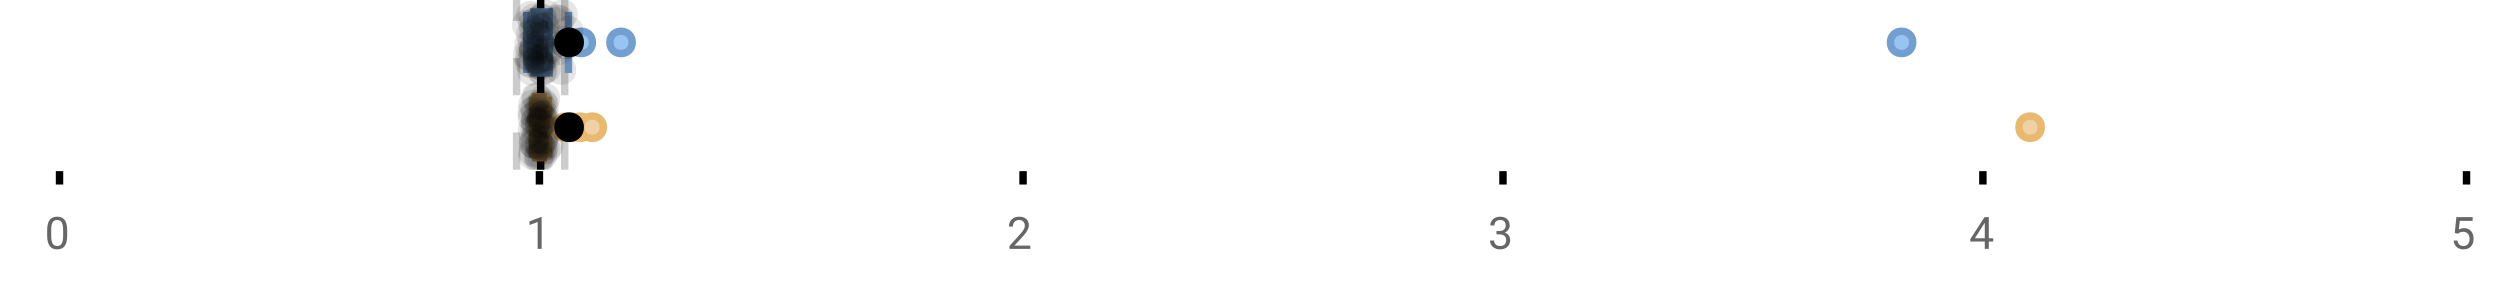 <?xml version="1.0" encoding="UTF-8"?>
<svg xmlns="http://www.w3.org/2000/svg" xmlns:xlink="http://www.w3.org/1999/xlink" width="672pt" height="76pt" viewBox="0 0 672 76" version="1.1">
<defs>
<clipPath id="clip1">
  <path d="M 144 0 L 147 0 L 147 45.602 L 144 45.602 Z M 144 0 "/>
</clipPath>
<clipPath id="clip2">
  <path d="M 137 0 L 140 0 L 140 45.602 L 137 45.602 Z M 137 0 "/>
</clipPath>
<clipPath id="clip3">
  <path d="M 150 0 L 153 0 L 153 45.602 L 150 45.602 Z M 150 0 "/>
</clipPath>
<clipPath id="clip4">
  <path d="M 120 2 L 184 2 L 184 45.602 L 120 45.602 Z M 120 2 "/>
</clipPath>
<clipPath id="clip5">
  <path d="M 122 2 L 185 2 L 185 45.602 L 122 45.602 Z M 122 2 "/>
</clipPath>
<clipPath id="clip6">
  <path d="M 124 2 L 188 2 L 188 45.602 L 124 45.602 Z M 124 2 "/>
</clipPath>
<clipPath id="clip7">
  <path d="M 127 2 L 191 2 L 191 45.602 L 127 45.602 Z M 127 2 "/>
</clipPath>
<clipPath id="clip8">
  <path d="M 514 2 L 577 2 L 577 45.602 L 514 45.602 Z M 514 2 "/>
</clipPath>
<clipPath id="clip9">
  <path d="M 121 2 L 185 2 L 185 45.602 L 121 45.602 Z M 121 2 "/>
</clipPath>
<clipPath id="clip10">
  <path d="M 139 37 L 148 37 L 148 45.602 L 139 45.602 Z M 139 37 "/>
</clipPath>
<clipPath id="clip11">
  <path d="M 140 38 L 149 38 L 149 45.602 L 140 45.602 Z M 140 38 "/>
</clipPath>
<clipPath id="clip12">
  <path d="M 140 37 L 149 37 L 149 45.602 L 140 45.602 Z M 140 37 "/>
</clipPath>
<clipPath id="clip13">
  <path d="M 141 38 L 150 38 L 150 45.602 L 141 45.602 Z M 141 38 "/>
</clipPath>
<clipPath id="clip14">
  <path d="M 141 37 L 150 37 L 150 45.602 L 141 45.602 Z M 141 37 "/>
</clipPath>
</defs>
<g id="surface1241236">
<rect x="0" y="0" width="672" height="76" style="fill:rgb(100%,100%,100%);fill-opacity:1;stroke:none;"/>
<path style="fill:none;stroke-width:1;stroke-linecap:butt;stroke-linejoin:miter;stroke:rgb(0%,0%,0%);stroke-opacity:1;stroke-miterlimit:10;" d="M 8 23 L 8 24.801 " transform="matrix(2,0,0,2,0,0)"/>
<path style="fill:none;stroke-width:1;stroke-linecap:butt;stroke-linejoin:miter;stroke:rgb(0%,0%,0%);stroke-opacity:1;stroke-miterlimit:10;" d="M 72.5 23 L 72.5 24.801 " transform="matrix(2,0,0,2,0,0)"/>
<path style="fill:none;stroke-width:1;stroke-linecap:butt;stroke-linejoin:miter;stroke:rgb(0%,0%,0%);stroke-opacity:1;stroke-miterlimit:10;" d="M 137.5 23 L 137.5 24.801 " transform="matrix(2,0,0,2,0,0)"/>
<path style="fill:none;stroke-width:1;stroke-linecap:butt;stroke-linejoin:miter;stroke:rgb(0%,0%,0%);stroke-opacity:1;stroke-miterlimit:10;" d="M 202 23 L 202 24.801 " transform="matrix(2,0,0,2,0,0)"/>
<path style="fill:none;stroke-width:1;stroke-linecap:butt;stroke-linejoin:miter;stroke:rgb(0%,0%,0%);stroke-opacity:1;stroke-miterlimit:10;" d="M 266.5 23 L 266.5 24.801 " transform="matrix(2,0,0,2,0,0)"/>
<path style="fill:none;stroke-width:1;stroke-linecap:butt;stroke-linejoin:miter;stroke:rgb(0%,0%,0%);stroke-opacity:1;stroke-miterlimit:10;" d="M 331.5 23 L 331.5 24.801 " transform="matrix(2,0,0,2,0,0)"/>
<path style=" stroke:none;fill-rule:nonzero;fill:rgb(40%,40%,40%);fill-opacity:1;" d="M 18.062 63.262 C 18.062 64.535 17.844 65.48 17.406 66.105 C 16.977 66.723 16.301 67.027 15.375 67.027 C 14.469 67.027 13.797 66.727 13.359 66.121 C 12.922 65.52 12.691 64.613 12.672 63.402 L 12.672 61.965 C 12.672 60.707 12.883 59.773 13.312 59.168 C 13.75 58.555 14.43 58.246 15.359 58.246 C 16.273 58.246 16.953 58.543 17.391 59.137 C 17.828 59.723 18.051 60.629 18.062 61.855 Z M 16.969 61.777 C 16.969 60.863 16.836 60.195 16.578 59.777 C 16.328 59.352 15.922 59.137 15.359 59.137 C 14.805 59.137 14.398 59.352 14.141 59.777 C 13.891 60.195 13.766 60.836 13.766 61.699 L 13.766 63.434 C 13.766 64.352 13.895 65.035 14.156 65.48 C 14.426 65.918 14.832 66.137 15.375 66.137 C 15.906 66.137 16.301 65.93 16.562 65.512 C 16.82 65.098 16.957 64.445 16.969 63.559 Z M 12 55.77 "/>
<path style=" stroke:none;fill-rule:nonzero;fill:rgb(40%,40%,40%);fill-opacity:1;" d="M 145.594 66.902 L 144.516 66.902 L 144.516 59.684 L 142.328 60.48 L 142.328 59.496 L 145.438 58.324 L 145.594 58.324 Z M 141.328 55.77 "/>
<path style=" stroke:none;fill-rule:nonzero;fill:rgb(40%,40%,40%);fill-opacity:1;" d="M 276.949 66.902 L 271.355 66.902 L 271.355 66.121 L 274.309 62.84 C 274.746 62.34 275.047 61.941 275.215 61.637 C 275.379 61.324 275.465 61.004 275.465 60.668 C 275.465 60.223 275.328 59.855 275.059 59.574 C 274.797 59.285 274.438 59.137 273.98 59.137 C 273.449 59.137 273.031 59.293 272.73 59.605 C 272.426 59.91 272.277 60.336 272.277 60.887 L 271.199 60.887 C 271.199 60.098 271.449 59.461 271.949 58.98 C 272.457 58.492 273.137 58.246 273.98 58.246 C 274.781 58.246 275.41 58.457 275.871 58.871 C 276.328 59.289 276.559 59.848 276.559 60.543 C 276.559 61.379 276.02 62.379 274.949 63.543 L 272.668 66.012 L 276.949 66.012 Z M 270.652 55.77 "/>
<path style=" stroke:none;fill-rule:nonzero;fill:rgb(40%,40%,40%);fill-opacity:1;" d="M 402.258 62.105 L 403.07 62.105 C 403.59 62.098 403.996 61.961 404.289 61.699 C 404.578 61.441 404.727 61.086 404.727 60.637 C 404.727 59.637 404.227 59.137 403.227 59.137 C 402.758 59.137 402.383 59.273 402.102 59.543 C 401.828 59.816 401.695 60.168 401.695 60.605 L 400.602 60.605 C 400.602 59.93 400.844 59.367 401.336 58.918 C 401.836 58.473 402.465 58.246 403.227 58.246 C 404.027 58.246 404.656 58.461 405.117 58.887 C 405.574 59.316 405.805 59.91 405.805 60.668 C 405.805 61.043 405.684 61.402 405.445 61.746 C 405.203 62.09 404.875 62.352 404.461 62.527 C 404.93 62.676 405.289 62.918 405.539 63.262 C 405.797 63.605 405.93 64.027 405.93 64.527 C 405.93 65.289 405.68 65.898 405.18 66.355 C 404.68 66.805 404.027 67.027 403.227 67.027 C 402.434 67.027 401.781 66.809 401.273 66.371 C 400.773 65.934 400.523 65.363 400.523 64.652 L 401.617 64.652 C 401.617 65.102 401.762 65.461 402.055 65.73 C 402.344 66.004 402.742 66.137 403.242 66.137 C 403.762 66.137 404.156 66.004 404.43 65.73 C 404.711 65.449 404.852 65.055 404.852 64.543 C 404.852 64.055 404.699 63.68 404.398 63.418 C 404.094 63.148 403.652 63.008 403.07 62.996 L 402.258 62.996 Z M 399.977 55.77 "/>
<path style=" stroke:none;fill-rule:nonzero;fill:rgb(40%,40%,40%);fill-opacity:1;" d="M 534.586 64.043 L 535.773 64.043 L 535.773 64.918 L 534.586 64.918 L 534.586 66.902 L 533.508 66.902 L 533.508 64.918 L 529.617 64.918 L 529.617 64.277 L 533.43 58.371 L 534.586 58.371 Z M 530.852 64.043 L 533.508 64.043 L 533.508 59.855 L 533.367 60.09 Z M 529.305 55.77 "/>
<path style=" stroke:none;fill-rule:nonzero;fill:rgb(40%,40%,40%);fill-opacity:1;" d="M 659.836 62.621 L 660.273 58.371 L 664.648 58.371 L 664.648 59.371 L 661.195 59.371 L 660.93 61.699 C 661.355 61.449 661.836 61.324 662.367 61.324 C 663.137 61.324 663.75 61.586 664.211 62.105 C 664.668 62.617 664.898 63.309 664.898 64.184 C 664.898 65.059 664.656 65.754 664.18 66.262 C 663.711 66.773 663.047 67.027 662.195 67.027 C 661.445 67.027 660.828 66.82 660.352 66.402 C 659.871 65.977 659.602 65.395 659.539 64.652 L 660.555 64.652 C 660.625 65.145 660.805 65.512 661.086 65.762 C 661.367 66.012 661.734 66.137 662.195 66.137 C 662.695 66.137 663.09 65.965 663.383 65.621 C 663.672 65.277 663.82 64.805 663.82 64.199 C 663.82 63.629 663.664 63.168 663.352 62.824 C 663.039 62.48 662.621 62.309 662.102 62.309 C 661.633 62.309 661.262 62.41 660.992 62.605 L 660.711 62.84 Z M 658.633 55.77 "/>
<g clip-path="url(#clip1)" clip-rule="nonzero">
<path style="fill:none;stroke-width:1;stroke-linecap:butt;stroke-linejoin:miter;stroke:rgb(0%,0%,0%);stroke-opacity:1;stroke-miterlimit:10;" d="M -0.001 0.001 L 22.8 0.001 " transform="matrix(0,-2,2,0,145.326,45.6)"/>
</g>
<g clip-path="url(#clip2)" clip-rule="nonzero">
<path style="fill:none;stroke-width:1;stroke-linecap:butt;stroke-linejoin:miter;stroke:rgb(80%,80%,80%);stroke-opacity:1;stroke-dasharray:5,5;stroke-miterlimit:10;" d="M -0.001 -0 L 22.8 -0 " transform="matrix(0,-2,2,0,138.86,45.6)"/>
</g>
<g clip-path="url(#clip3)" clip-rule="nonzero">
<path style="fill:none;stroke-width:1;stroke-linecap:butt;stroke-linejoin:miter;stroke:rgb(80%,80%,80%);stroke-opacity:1;stroke-dasharray:5,5;stroke-miterlimit:10;" d="M -0.001 0 L 22.8 0 " transform="matrix(0,-2,2,0,151.792,45.6)"/>
</g>
<path style=" stroke:none;fill-rule:nonzero;fill:rgb(59.216%,76.863%,94.118%);fill-opacity:1;" d="M 143.508 3.191 L 147.613 3.191 L 147.613 19.605 L 143.508 19.605 Z M 143.508 3.191 "/>
<path style="fill:none;stroke-width:1;stroke-linecap:butt;stroke-linejoin:miter;stroke:rgb(44.706%,62.353%,81.176%);stroke-opacity:1;stroke-miterlimit:10;" d="M 72.664 1.596 L 72.664 9.805 Z M 72.664 1.596 " transform="matrix(2,0,0,2,0,0)"/>
<path style="fill:none;stroke-width:1;stroke-linecap:butt;stroke-linejoin:miter;stroke:rgb(44.706%,62.353%,81.176%);stroke-opacity:1;stroke-miterlimit:10;" d="M 71.754 1.596 L 73.807 1.596 L 73.807 9.803 L 71.754 9.803 Z M 71.754 1.596 " transform="matrix(2,0,0,2,0,0)"/>
<path style="fill:none;stroke-width:1;stroke-linecap:butt;stroke-linejoin:miter;stroke:rgb(44.706%,62.353%,81.176%);stroke-opacity:1;stroke-miterlimit:10;" d="M 70.801 1.596 L 70.801 9.805 M 70.801 5.699 L 71.754 5.699 M 76.402 1.596 L 76.402 9.805 M 76.402 5.699 L 73.807 5.699 Z M 76.402 5.699 " transform="matrix(2,0,0,2,0,0)"/>
<path style="fill-rule:nonzero;fill:rgb(59.216%,76.863%,94.118%);fill-opacity:1;stroke-width:1;stroke-linecap:butt;stroke-linejoin:miter;stroke:rgb(44.706%,62.353%,81.176%);stroke-opacity:1;stroke-miterlimit:10;" d="M 79.621 5.699 C 79.621 7.699 76.621 7.699 76.621 5.699 C 76.621 3.699 79.621 3.699 79.621 5.699 Z M 79.621 5.699 " transform="matrix(2,0,0,2,0,0)"/>
<path style="fill-rule:nonzero;fill:rgb(59.216%,76.863%,94.118%);fill-opacity:1;stroke-width:1;stroke-linecap:butt;stroke-linejoin:miter;stroke:rgb(44.706%,62.353%,81.176%);stroke-opacity:1;stroke-miterlimit:10;" d="M 84.969 5.699 C 84.969 7.699 81.969 7.699 81.969 5.699 C 81.969 3.699 84.969 3.699 84.969 5.699 Z M 84.969 5.699 " transform="matrix(2,0,0,2,0,0)"/>
<path style="fill-rule:nonzero;fill:rgb(59.216%,76.863%,94.118%);fill-opacity:1;stroke-width:1;stroke-linecap:butt;stroke-linejoin:miter;stroke:rgb(44.706%,62.353%,81.176%);stroke-opacity:1;stroke-miterlimit:10;" d="M 257.074 5.699 C 257.074 7.699 254.074 7.699 254.074 5.699 C 254.074 3.699 257.074 3.699 257.074 5.699 Z M 257.074 5.699 " transform="matrix(2,0,0,2,0,0)"/>
<path style="fill-rule:nonzero;fill:rgb(0%,0%,0%);fill-opacity:1;stroke-width:1;stroke-linecap:butt;stroke-linejoin:miter;stroke:rgb(0%,0%,0%);stroke-opacity:1;stroke-miterlimit:10;" d="M 77.988 5.699 C 77.988 7.699 74.988 7.699 74.988 5.699 C 74.988 3.699 77.988 3.699 77.988 5.699 Z M 77.988 5.699 " transform="matrix(2,0,0,2,0,0)"/>
<path style=" stroke:none;fill-rule:nonzero;fill:rgb(0%,0%,0%);fill-opacity:0.098;" d="M 145.602 6.66 C 145.602 11.996 137.602 11.996 137.602 6.66 C 137.602 1.328 145.602 1.328 145.602 6.66 Z M 145.602 6.66 "/>
<path style=" stroke:none;fill-rule:nonzero;fill:rgb(0%,0%,0%);fill-opacity:0.098;" d="M 145.855 14.836 C 145.855 20.172 137.855 20.172 137.855 14.836 C 137.855 9.504 145.855 9.504 145.855 14.836 Z M 145.855 14.836 "/>
<path style=" stroke:none;fill-rule:nonzero;fill:rgb(0%,0%,0%);fill-opacity:0.098;" d="M 146.227 12.168 C 146.227 17.5 138.227 17.5 138.227 12.168 C 138.227 6.836 146.227 6.836 146.227 12.168 Z M 146.227 12.168 "/>
<path style=" stroke:none;fill-rule:nonzero;fill:rgb(0%,0%,0%);fill-opacity:0.098;" d="M 146.441 15.32 C 146.441 20.652 138.441 20.652 138.441 15.32 C 138.441 9.988 146.441 9.988 146.441 15.32 Z M 146.441 15.32 "/>
<path style=" stroke:none;fill-rule:nonzero;fill:rgb(0%,0%,0%);fill-opacity:0.098;" d="M 146.449 16.645 C 146.449 21.977 138.449 21.977 138.449 16.645 C 138.449 11.312 146.449 11.312 146.449 16.645 Z M 146.449 16.645 "/>
<path style=" stroke:none;fill-rule:nonzero;fill:rgb(0%,0%,0%);fill-opacity:0.098;" d="M 146.68 4.234 C 146.68 9.566 138.68 9.566 138.68 4.234 C 138.68 -1.102 146.68 -1.102 146.68 4.234 Z M 146.68 4.234 "/>
<path style=" stroke:none;fill-rule:nonzero;fill:rgb(0%,0%,0%);fill-opacity:0.098;" d="M 146.699 9.348 C 146.699 14.684 138.699 14.684 138.699 9.348 C 138.699 4.016 146.699 4.016 146.699 9.348 Z M 146.699 9.348 "/>
<path style=" stroke:none;fill-rule:nonzero;fill:rgb(0%,0%,0%);fill-opacity:0.098;" d="M 146.801 17.043 C 146.801 22.379 138.801 22.379 138.801 17.043 C 138.801 11.711 146.801 11.711 146.801 17.043 Z M 146.801 17.043 "/>
<path style=" stroke:none;fill-rule:nonzero;fill:rgb(0%,0%,0%);fill-opacity:0.098;" d="M 147.02 19.062 C 147.02 24.395 139.02 24.395 139.02 19.062 C 139.02 13.727 147.02 13.727 147.02 19.062 Z M 147.02 19.062 "/>
<path style=" stroke:none;fill-rule:nonzero;fill:rgb(0%,0%,0%);fill-opacity:0.098;" d="M 147.062 12.004 C 147.062 17.336 139.062 17.336 139.062 12.004 C 139.062 6.672 147.062 6.672 147.062 12.004 Z M 147.062 12.004 "/>
<path style=" stroke:none;fill-rule:nonzero;fill:rgb(0%,0%,0%);fill-opacity:0.098;" d="M 147.293 6.465 C 147.293 11.797 139.293 11.797 139.293 6.465 C 139.293 1.129 147.293 1.129 147.293 6.465 Z M 147.293 6.465 "/>
<path style=" stroke:none;fill-rule:nonzero;fill:rgb(0%,0%,0%);fill-opacity:0.098;" d="M 147.363 14.242 C 147.363 19.578 139.363 19.578 139.363 14.242 C 139.363 8.91 147.363 8.91 147.363 14.242 Z M 147.363 14.242 "/>
<path style=" stroke:none;fill-rule:nonzero;fill:rgb(0%,0%,0%);fill-opacity:0.098;" d="M 147.453 13.711 C 147.453 19.043 139.453 19.043 139.453 13.711 C 139.453 8.375 147.453 8.375 147.453 13.711 Z M 147.453 13.711 "/>
<path style=" stroke:none;fill-rule:nonzero;fill:rgb(0%,0%,0%);fill-opacity:0.098;" d="M 147.496 8.156 C 147.496 13.488 139.496 13.488 139.496 8.156 C 139.496 2.824 147.496 2.824 147.496 8.156 Z M 147.496 8.156 "/>
<path style=" stroke:none;fill-rule:nonzero;fill:rgb(0%,0%,0%);fill-opacity:0.098;" d="M 147.52 13.035 C 147.52 18.367 139.52 18.367 139.52 13.035 C 139.52 7.703 147.52 7.703 147.52 13.035 Z M 147.52 13.035 "/>
<path style=" stroke:none;fill-rule:nonzero;fill:rgb(0%,0%,0%);fill-opacity:0.098;" d="M 147.617 4.891 C 147.617 10.223 139.617 10.223 139.617 4.891 C 139.617 -0.445 147.617 -0.445 147.617 4.891 Z M 147.617 4.891 "/>
<path style=" stroke:none;fill-rule:nonzero;fill:rgb(0%,0%,0%);fill-opacity:0.098;" d="M 147.695 12.547 C 147.695 17.879 139.695 17.879 139.695 12.547 C 139.695 7.215 147.695 7.215 147.695 12.547 Z M 147.695 12.547 "/>
<path style=" stroke:none;fill-rule:nonzero;fill:rgb(0%,0%,0%);fill-opacity:0.098;" d="M 147.852 5.859 C 147.852 11.195 139.852 11.195 139.852 5.859 C 139.852 0.527 147.852 0.527 147.852 5.859 Z M 147.852 5.859 "/>
<path style=" stroke:none;fill-rule:nonzero;fill:rgb(0%,0%,0%);fill-opacity:0.098;" d="M 148.117 8.797 C 148.117 14.133 140.117 14.133 140.117 8.797 C 140.117 3.465 148.117 3.465 148.117 8.797 Z M 148.117 8.797 "/>
<path style=" stroke:none;fill-rule:nonzero;fill:rgb(0%,0%,0%);fill-opacity:0.098;" d="M 148.426 10.059 C 148.426 15.391 140.426 15.391 140.426 10.059 C 140.426 4.727 148.426 4.727 148.426 10.059 Z M 148.426 10.059 "/>
<path style=" stroke:none;fill-rule:nonzero;fill:rgb(0%,0%,0%);fill-opacity:0.098;" d="M 148.578 15.977 C 148.578 21.309 140.578 21.309 140.578 15.977 C 140.578 10.645 148.578 10.645 148.578 15.977 Z M 148.578 15.977 "/>
<path style=" stroke:none;fill-rule:nonzero;fill:rgb(0%,0%,0%);fill-opacity:0.098;" d="M 148.66 15.859 C 148.66 21.195 140.66 21.195 140.66 15.859 C 140.66 10.527 148.66 10.527 148.66 15.859 Z M 148.66 15.859 "/>
<path style=" stroke:none;fill-rule:nonzero;fill:rgb(0%,0%,0%);fill-opacity:0.098;" d="M 148.859 7.535 C 148.859 12.867 140.859 12.867 140.859 7.535 C 140.859 2.199 148.859 2.199 148.859 7.535 Z M 148.859 7.535 "/>
<path style=" stroke:none;fill-rule:nonzero;fill:rgb(0%,0%,0%);fill-opacity:0.098;" d="M 148.926 17.391 C 148.926 22.723 140.926 22.723 140.926 17.391 C 140.926 12.059 148.926 12.059 148.926 17.391 Z M 148.926 17.391 "/>
<path style=" stroke:none;fill-rule:nonzero;fill:rgb(0%,0%,0%);fill-opacity:0.098;" d="M 148.969 16.504 C 148.969 21.836 140.969 21.836 140.969 16.504 C 140.969 11.168 148.969 11.168 148.969 16.504 Z M 148.969 16.504 "/>
<path style=" stroke:none;fill-rule:nonzero;fill:rgb(0%,0%,0%);fill-opacity:0.098;" d="M 149.211 11.809 C 149.211 17.145 141.211 17.145 141.211 11.809 C 141.211 6.477 149.211 6.477 149.211 11.809 Z M 149.211 11.809 "/>
<path style=" stroke:none;fill-rule:nonzero;fill:rgb(0%,0%,0%);fill-opacity:0.098;" d="M 149.297 16.941 C 149.297 22.277 141.297 22.277 141.297 16.941 C 141.297 11.609 149.297 11.609 149.297 16.941 Z M 149.297 16.941 "/>
<path style=" stroke:none;fill-rule:nonzero;fill:rgb(0%,0%,0%);fill-opacity:0.098;" d="M 149.328 17.562 C 149.328 22.895 141.328 22.895 141.328 17.562 C 141.328 12.227 149.328 12.227 149.328 17.562 Z M 149.328 17.562 "/>
<path style=" stroke:none;fill-rule:nonzero;fill:rgb(0%,0%,0%);fill-opacity:0.098;" d="M 149.391 13.312 C 149.391 18.645 141.391 18.645 141.391 13.312 C 141.391 7.98 149.391 7.98 149.391 13.312 Z M 149.391 13.312 "/>
<path style=" stroke:none;fill-rule:nonzero;fill:rgb(0%,0%,0%);fill-opacity:0.098;" d="M 149.504 5.055 C 149.504 10.391 141.504 10.391 141.504 5.055 C 141.504 -0.277 149.504 -0.277 149.504 5.055 Z M 149.504 5.055 "/>
<path style=" stroke:none;fill-rule:nonzero;fill:rgb(0%,0%,0%);fill-opacity:0.098;" d="M 149.57 9.461 C 149.57 14.797 141.57 14.797 141.57 9.461 C 141.57 4.129 149.57 4.129 149.57 9.461 Z M 149.57 9.461 "/>
<path style=" stroke:none;fill-rule:nonzero;fill:rgb(0%,0%,0%);fill-opacity:0.098;" d="M 149.617 18.879 C 149.617 24.215 141.617 24.215 141.617 18.879 C 141.617 13.547 149.617 13.547 149.617 18.879 Z M 149.617 18.879 "/>
<path style=" stroke:none;fill-rule:nonzero;fill:rgb(0%,0%,0%);fill-opacity:0.098;" d="M 149.777 4.988 C 149.777 10.32 141.777 10.32 141.777 4.988 C 141.777 -0.344 149.777 -0.344 149.777 4.988 Z M 149.777 4.988 "/>
<path style=" stroke:none;fill-rule:nonzero;fill:rgb(0%,0%,0%);fill-opacity:0.098;" d="M 149.793 15.461 C 149.793 20.797 141.793 20.797 141.793 15.461 C 141.793 10.129 149.793 10.129 149.793 15.461 Z M 149.793 15.461 "/>
<path style=" stroke:none;fill-rule:nonzero;fill:rgb(0%,0%,0%);fill-opacity:0.098;" d="M 149.918 18.938 C 149.918 24.273 141.918 24.273 141.918 18.938 C 141.918 13.605 149.918 13.605 149.918 18.938 Z M 149.918 18.938 "/>
<path style=" stroke:none;fill-rule:nonzero;fill:rgb(0%,0%,0%);fill-opacity:0.098;" d="M 150.371 7.16 C 150.371 12.496 142.371 12.496 142.371 7.16 C 142.371 1.828 150.371 1.828 150.371 7.16 Z M 150.371 7.16 "/>
<path style=" stroke:none;fill-rule:nonzero;fill:rgb(0%,0%,0%);fill-opacity:0.098;" d="M 150.531 9.566 C 150.531 14.898 142.531 14.898 142.531 9.566 C 142.531 4.234 150.531 4.234 150.531 9.566 Z M 150.531 9.566 "/>
<path style=" stroke:none;fill-rule:nonzero;fill:rgb(0%,0%,0%);fill-opacity:0.098;" d="M 150.715 3.91 C 150.715 9.246 142.715 9.246 142.715 3.91 C 142.715 -1.422 150.715 -1.422 150.715 3.91 Z M 150.715 3.91 "/>
<path style=" stroke:none;fill-rule:nonzero;fill:rgb(0%,0%,0%);fill-opacity:0.098;" d="M 150.75 18.418 C 150.75 23.75 142.75 23.75 142.75 18.418 C 142.75 13.086 150.75 13.086 150.75 18.418 Z M 150.75 18.418 "/>
<path style=" stroke:none;fill-rule:nonzero;fill:rgb(0%,0%,0%);fill-opacity:0.098;" d="M 150.836 15.035 C 150.836 20.367 142.836 20.367 142.836 15.035 C 142.836 9.699 150.836 9.699 150.836 15.035 Z M 150.836 15.035 "/>
<path style=" stroke:none;fill-rule:nonzero;fill:rgb(0%,0%,0%);fill-opacity:0.098;" d="M 151.316 13.469 C 151.316 18.805 143.316 18.805 143.316 13.469 C 143.316 8.137 151.316 8.137 151.316 13.469 Z M 151.316 13.469 "/>
<path style=" stroke:none;fill-rule:nonzero;fill:rgb(0%,0%,0%);fill-opacity:0.098;" d="M 151.906 12.762 C 151.906 18.098 143.906 18.098 143.906 12.762 C 143.906 7.43 151.906 7.43 151.906 12.762 Z M 151.906 12.762 "/>
<path style=" stroke:none;fill-rule:nonzero;fill:rgb(0%,0%,0%);fill-opacity:0.098;" d="M 153.328 5.871 C 153.328 11.203 145.328 11.203 145.328 5.871 C 145.328 0.539 153.328 0.539 153.328 5.871 Z M 153.328 5.871 "/>
<path style=" stroke:none;fill-rule:nonzero;fill:rgb(0%,0%,0%);fill-opacity:0.098;" d="M 153.742 5.207 C 153.742 10.539 145.742 10.539 145.742 5.207 C 145.742 -0.125 153.742 -0.125 153.742 5.207 Z M 153.742 5.207 "/>
<path style=" stroke:none;fill-rule:nonzero;fill:rgb(0%,0%,0%);fill-opacity:0.098;" d="M 154.211 13.457 C 154.211 18.789 146.211 18.789 146.211 13.457 C 146.211 8.121 154.211 8.121 154.211 13.457 Z M 154.211 13.457 "/>
<path style=" stroke:none;fill-rule:nonzero;fill:rgb(0%,0%,0%);fill-opacity:0.098;" d="M 154.367 5.336 C 154.367 10.668 146.367 10.668 146.367 5.336 C 146.367 0 154.367 0 154.367 5.336 Z M 154.367 5.336 "/>
<path style=" stroke:none;fill-rule:nonzero;fill:rgb(0%,0%,0%);fill-opacity:0.098;" d="M 154.891 18.793 C 154.891 24.125 146.891 24.125 146.891 18.793 C 146.891 13.461 154.891 13.461 154.891 18.793 Z M 154.891 18.793 "/>
<path style=" stroke:none;fill-rule:nonzero;fill:rgb(0%,0%,0%);fill-opacity:0.098;" d="M 155.012 10.918 C 155.012 16.25 147.012 16.25 147.012 10.918 C 147.012 5.582 155.012 5.582 155.012 10.918 Z M 155.012 10.918 "/>
<path style=" stroke:none;fill-rule:nonzero;fill:rgb(0%,0%,0%);fill-opacity:0.098;" d="M 155.27 3.848 C 155.27 9.18 147.27 9.18 147.27 3.848 C 147.27 -1.484 155.27 -1.484 155.27 3.848 Z M 155.27 3.848 "/>
<path style=" stroke:none;fill-rule:nonzero;fill:rgb(0%,0%,0%);fill-opacity:0.098;" d="M 156.055 11.82 C 156.055 17.156 148.055 17.156 148.055 11.82 C 148.055 6.488 156.055 6.488 156.055 11.82 Z M 156.055 11.82 "/>
<path style=" stroke:none;fill-rule:nonzero;fill:rgb(0%,0%,0%);fill-opacity:0.098;" d="M 156.293 11.988 C 156.293 17.32 148.293 17.32 148.293 11.988 C 148.293 6.656 156.293 6.656 156.293 11.988 Z M 156.293 11.988 "/>
<path style=" stroke:none;fill-rule:nonzero;fill:rgb(0%,0%,0%);fill-opacity:0.098;" d="M 156.805 8.25 C 156.805 13.582 148.805 13.582 148.805 8.25 C 148.805 2.918 156.805 2.918 156.805 8.25 Z M 156.805 8.25 "/>
<path style=" stroke:none;fill-rule:nonzero;fill:rgb(93.725%,81.569%,65.49%);fill-opacity:1;" d="M 143.973 25.992 L 146.023 25.992 L 146.023 42.406 L 143.973 42.406 Z M 143.973 25.992 "/>
<path style="fill:none;stroke-width:1;stroke-linecap:butt;stroke-linejoin:miter;stroke:rgb(91.373%,72.549%,43.137%);stroke-opacity:1;stroke-miterlimit:10;" d="M 72.592 12.996 L 72.592 21.203 Z M 72.592 12.996 " transform="matrix(2,0,0,2,0,0)"/>
<path style="fill:none;stroke-width:1;stroke-linecap:butt;stroke-linejoin:miter;stroke:rgb(91.373%,72.549%,43.137%);stroke-opacity:1;stroke-miterlimit:10;" d="M 71.986 12.996 L 73.012 12.996 L 73.012 21.203 L 71.986 21.203 Z M 71.986 12.996 " transform="matrix(2,0,0,2,0,0)"/>
<path style="fill:none;stroke-width:1;stroke-linecap:butt;stroke-linejoin:miter;stroke:rgb(91.373%,72.549%,43.137%);stroke-opacity:1;stroke-miterlimit:10;" d="M 71.559 12.996 L 71.559 21.203 M 71.559 17.1 L 71.986 17.1 M 73.74 12.996 L 73.74 21.203 M 73.74 17.1 L 73.012 17.1 Z M 73.74 17.1 " transform="matrix(2,0,0,2,0,0)"/>
<path style=" stroke:none;fill-rule:nonzero;fill:rgb(93.725%,81.569%,65.49%);fill-opacity:1;" d="M 154.859 34.199 C 154.859 38.199 148.859 38.199 148.859 34.199 C 148.859 30.199 154.859 30.199 154.859 34.199 Z M 154.859 34.199 "/>
<g clip-path="url(#clip4)" clip-rule="nonzero">
<path style="fill:none;stroke-width:1;stroke-linecap:butt;stroke-linejoin:miter;stroke:rgb(91.373%,72.549%,43.137%);stroke-opacity:1;stroke-miterlimit:10;" d="M 77.43 17.1 C 77.43 19.1 74.43 19.1 74.43 17.1 C 74.43 15.1 77.43 15.1 77.43 17.1 Z M 77.43 17.1 " transform="matrix(2,0,0,2,0,0)"/>
</g>
<path style=" stroke:none;fill-rule:nonzero;fill:rgb(93.725%,81.569%,65.49%);fill-opacity:1;" d="M 156.586 34.199 C 156.586 38.199 150.586 38.199 150.586 34.199 C 150.586 30.199 156.586 30.199 156.586 34.199 Z M 156.586 34.199 "/>
<g clip-path="url(#clip5)" clip-rule="nonzero">
<path style="fill:none;stroke-width:1;stroke-linecap:butt;stroke-linejoin:miter;stroke:rgb(91.373%,72.549%,43.137%);stroke-opacity:1;stroke-miterlimit:10;" d="M 78.293 17.1 C 78.293 19.1 75.293 19.1 75.293 17.1 C 75.293 15.1 78.293 15.1 78.293 17.1 Z M 78.293 17.1 " transform="matrix(2,0,0,2,0,0)"/>
</g>
<path style=" stroke:none;fill-rule:nonzero;fill:rgb(93.725%,81.569%,65.49%);fill-opacity:1;" d="M 158.883 34.199 C 158.883 38.199 152.883 38.199 152.883 34.199 C 152.883 30.199 158.883 30.199 158.883 34.199 Z M 158.883 34.199 "/>
<g clip-path="url(#clip6)" clip-rule="nonzero">
<path style="fill:none;stroke-width:1;stroke-linecap:butt;stroke-linejoin:miter;stroke:rgb(91.373%,72.549%,43.137%);stroke-opacity:1;stroke-miterlimit:10;" d="M 79.441 17.1 C 79.441 19.1 76.441 19.1 76.441 17.1 C 76.441 15.1 79.441 15.1 79.441 17.1 Z M 79.441 17.1 " transform="matrix(2,0,0,2,0,0)"/>
</g>
<path style=" stroke:none;fill-rule:nonzero;fill:rgb(93.725%,81.569%,65.49%);fill-opacity:1;" d="M 162.184 34.199 C 162.184 38.199 156.184 38.199 156.184 34.199 C 156.184 30.199 162.184 30.199 162.184 34.199 Z M 162.184 34.199 "/>
<g clip-path="url(#clip7)" clip-rule="nonzero">
<path style="fill:none;stroke-width:1;stroke-linecap:butt;stroke-linejoin:miter;stroke:rgb(91.373%,72.549%,43.137%);stroke-opacity:1;stroke-miterlimit:10;" d="M 81.092 17.1 C 81.092 19.1 78.092 19.1 78.092 17.1 C 78.092 15.1 81.092 15.1 81.092 17.1 Z M 81.092 17.1 " transform="matrix(2,0,0,2,0,0)"/>
</g>
<path style=" stroke:none;fill-rule:nonzero;fill:rgb(93.725%,81.569%,65.49%);fill-opacity:1;" d="M 548.691 34.199 C 548.691 38.199 542.691 38.199 542.691 34.199 C 542.691 30.199 548.691 30.199 548.691 34.199 Z M 548.691 34.199 "/>
<g clip-path="url(#clip8)" clip-rule="nonzero">
<path style="fill:none;stroke-width:1;stroke-linecap:butt;stroke-linejoin:miter;stroke:rgb(91.373%,72.549%,43.137%);stroke-opacity:1;stroke-miterlimit:10;" d="M 274.346 17.1 C 274.346 19.1 271.346 19.1 271.346 17.1 C 271.346 15.1 274.346 15.1 274.346 17.1 Z M 274.346 17.1 " transform="matrix(2,0,0,2,0,0)"/>
</g>
<path style=" stroke:none;fill-rule:nonzero;fill:rgb(0%,0%,0%);fill-opacity:1;" d="M 155.973 34.199 C 155.973 38.199 149.973 38.199 149.973 34.199 C 149.973 30.199 155.973 30.199 155.973 34.199 Z M 155.973 34.199 "/>
<g clip-path="url(#clip9)" clip-rule="nonzero">
<path style="fill:none;stroke-width:1;stroke-linecap:butt;stroke-linejoin:miter;stroke:rgb(0%,0%,0%);stroke-opacity:1;stroke-miterlimit:10;" d="M 77.986 17.1 C 77.986 19.1 74.986 19.1 74.986 17.1 C 74.986 15.1 77.986 15.1 77.986 17.1 Z M 77.986 17.1 " transform="matrix(2,0,0,2,0,0)"/>
</g>
<path style=" stroke:none;fill-rule:nonzero;fill:rgb(0%,0%,0%);fill-opacity:0.098;" d="M 147.117 30.117 C 147.117 35.449 139.117 35.449 139.117 30.117 C 139.117 24.781 147.117 24.781 147.117 30.117 Z M 147.117 30.117 "/>
<path style=" stroke:none;fill-rule:nonzero;fill:rgb(0%,0%,0%);fill-opacity:0.098;" d="M 147.133 34.945 C 147.133 40.277 139.133 40.277 139.133 34.945 C 139.133 29.609 147.133 29.609 147.133 34.945 Z M 147.133 34.945 "/>
<path style=" stroke:none;fill-rule:nonzero;fill:rgb(0%,0%,0%);fill-opacity:0.098;" d="M 147.133 31.609 C 147.133 36.945 139.133 36.945 139.133 31.609 C 139.133 26.277 147.133 26.277 147.133 31.609 Z M 147.133 31.609 "/>
<g clip-path="url(#clip10)" clip-rule="nonzero">
<path style=" stroke:none;fill-rule:nonzero;fill:rgb(0%,0%,0%);fill-opacity:0.098;" d="M 147.266 41.648 C 147.266 46.984 139.266 46.984 139.266 41.648 C 139.266 36.316 147.266 36.316 147.266 41.648 Z M 147.266 41.648 "/>
</g>
<path style=" stroke:none;fill-rule:nonzero;fill:rgb(0%,0%,0%);fill-opacity:0.098;" d="M 147.344 38.562 C 147.344 43.895 139.344 43.895 139.344 38.562 C 139.344 33.23 147.344 33.23 147.344 38.562 Z M 147.344 38.562 "/>
<path style=" stroke:none;fill-rule:nonzero;fill:rgb(0%,0%,0%);fill-opacity:0.098;" d="M 147.344 28.074 C 147.344 33.406 139.344 33.406 139.344 28.074 C 139.344 22.738 147.344 22.738 147.344 28.074 Z M 147.344 28.074 "/>
<path style=" stroke:none;fill-rule:nonzero;fill:rgb(0%,0%,0%);fill-opacity:0.098;" d="M 147.406 40.836 C 147.406 46.168 139.406 46.168 139.406 40.836 C 139.406 35.5 147.406 35.5 147.406 40.836 Z M 147.406 40.836 "/>
<path style=" stroke:none;fill-rule:nonzero;fill:rgb(0%,0%,0%);fill-opacity:0.098;" d="M 147.535 37.582 C 147.535 42.914 139.535 42.914 139.535 37.582 C 139.535 32.25 147.535 32.25 147.535 37.582 Z M 147.535 37.582 "/>
<path style=" stroke:none;fill-rule:nonzero;fill:rgb(0%,0%,0%);fill-opacity:0.098;" d="M 147.609 38.633 C 147.609 43.965 139.609 43.965 139.609 38.633 C 139.609 33.297 147.609 33.297 147.609 38.633 Z M 147.609 38.633 "/>
<path style=" stroke:none;fill-rule:nonzero;fill:rgb(0%,0%,0%);fill-opacity:0.098;" d="M 147.832 34.508 C 147.832 39.844 139.832 39.844 139.832 34.508 C 139.832 29.176 147.832 29.176 147.832 34.508 Z M 147.832 34.508 "/>
<path style=" stroke:none;fill-rule:nonzero;fill:rgb(0%,0%,0%);fill-opacity:0.098;" d="M 147.848 38.844 C 147.848 44.176 139.848 44.176 139.848 38.844 C 139.848 33.512 147.848 33.512 147.848 38.844 Z M 147.848 38.844 "/>
<path style=" stroke:none;fill-rule:nonzero;fill:rgb(0%,0%,0%);fill-opacity:0.098;" d="M 147.863 37.297 C 147.863 42.629 139.863 42.629 139.863 37.297 C 139.863 31.965 147.863 31.965 147.863 37.297 Z M 147.863 37.297 "/>
<path style=" stroke:none;fill-rule:nonzero;fill:rgb(0%,0%,0%);fill-opacity:0.098;" d="M 147.914 29.512 C 147.914 34.848 139.914 34.848 139.914 29.512 C 139.914 24.18 147.914 24.18 147.914 29.512 Z M 147.914 29.512 "/>
<path style=" stroke:none;fill-rule:nonzero;fill:rgb(0%,0%,0%);fill-opacity:0.098;" d="M 147.941 32.77 C 147.941 38.105 139.941 38.105 139.941 32.77 C 139.941 27.438 147.941 27.438 147.941 32.77 Z M 147.941 32.77 "/>
<path style=" stroke:none;fill-rule:nonzero;fill:rgb(0%,0%,0%);fill-opacity:0.098;" d="M 148.008 30.906 C 148.008 36.242 140.008 36.242 140.008 30.906 C 140.008 25.574 148.008 25.574 148.008 30.906 Z M 148.008 30.906 "/>
<path style=" stroke:none;fill-rule:nonzero;fill:rgb(0%,0%,0%);fill-opacity:0.098;" d="M 148.023 32.688 C 148.023 38.02 140.023 38.02 140.023 32.688 C 140.023 27.355 148.023 27.355 148.023 32.688 Z M 148.023 32.688 "/>
<path style=" stroke:none;fill-rule:nonzero;fill:rgb(0%,0%,0%);fill-opacity:0.098;" d="M 148.059 26.207 C 148.059 31.539 140.059 31.539 140.059 26.207 C 140.059 20.871 148.059 20.871 148.059 26.207 Z M 148.059 26.207 "/>
<path style=" stroke:none;fill-rule:nonzero;fill:rgb(0%,0%,0%);fill-opacity:0.098;" d="M 148.367 26.305 C 148.367 31.637 140.367 31.637 140.367 26.305 C 140.367 20.973 148.367 20.973 148.367 26.305 Z M 148.367 26.305 "/>
<path style=" stroke:none;fill-rule:nonzero;fill:rgb(0%,0%,0%);fill-opacity:0.098;" d="M 148.43 34.457 C 148.43 39.789 140.43 39.789 140.43 34.457 C 140.43 29.125 148.43 29.125 148.43 34.457 Z M 148.43 34.457 "/>
<g clip-path="url(#clip11)" clip-rule="nonzero">
<path style=" stroke:none;fill-rule:nonzero;fill:rgb(0%,0%,0%);fill-opacity:0.098;" d="M 148.684 42.402 C 148.684 47.734 140.684 47.734 140.684 42.402 C 140.684 37.066 148.684 37.066 148.684 42.402 Z M 148.684 42.402 "/>
</g>
<path style=" stroke:none;fill-rule:nonzero;fill:rgb(0%,0%,0%);fill-opacity:0.098;" d="M 148.773 30.328 C 148.773 35.66 140.773 35.66 140.773 30.328 C 140.773 24.996 148.773 24.996 148.773 30.328 Z M 148.773 30.328 "/>
<g clip-path="url(#clip12)" clip-rule="nonzero">
<path style=" stroke:none;fill-rule:nonzero;fill:rgb(0%,0%,0%);fill-opacity:0.098;" d="M 148.93 41.66 C 148.93 46.992 140.93 46.992 140.93 41.66 C 140.93 36.324 148.93 36.324 148.93 41.66 Z M 148.93 41.66 "/>
</g>
<path style=" stroke:none;fill-rule:nonzero;fill:rgb(0%,0%,0%);fill-opacity:0.098;" d="M 148.988 38.949 C 148.988 44.285 140.988 44.285 140.988 38.949 C 140.988 33.617 148.988 33.617 148.988 38.949 Z M 148.988 38.949 "/>
<path style=" stroke:none;fill-rule:nonzero;fill:rgb(0%,0%,0%);fill-opacity:0.098;" d="M 149.047 33.402 C 149.047 38.734 141.047 38.734 141.047 33.402 C 141.047 28.066 149.047 28.066 149.047 33.402 Z M 149.047 33.402 "/>
<path style=" stroke:none;fill-rule:nonzero;fill:rgb(0%,0%,0%);fill-opacity:0.098;" d="M 149.074 28.305 C 149.074 33.637 141.074 33.637 141.074 28.305 C 141.074 22.969 149.074 22.969 149.074 28.305 Z M 149.074 28.305 "/>
<path style=" stroke:none;fill-rule:nonzero;fill:rgb(0%,0%,0%);fill-opacity:0.098;" d="M 149.141 39.109 C 149.141 44.445 141.141 44.445 141.141 39.109 C 141.141 33.777 149.141 33.777 149.141 39.109 Z M 149.141 39.109 "/>
<g clip-path="url(#clip13)" clip-rule="nonzero">
<path style=" stroke:none;fill-rule:nonzero;fill:rgb(0%,0%,0%);fill-opacity:0.098;" d="M 149.141 42.363 C 149.141 47.699 141.141 47.699 141.141 42.363 C 141.141 37.031 149.141 37.031 149.141 42.363 Z M 149.141 42.363 "/>
</g>
<path style=" stroke:none;fill-rule:nonzero;fill:rgb(0%,0%,0%);fill-opacity:0.098;" d="M 149.184 34.062 C 149.184 39.395 141.184 39.395 141.184 34.062 C 141.184 28.73 149.184 28.73 149.184 34.062 Z M 149.184 34.062 "/>
<path style=" stroke:none;fill-rule:nonzero;fill:rgb(0%,0%,0%);fill-opacity:0.098;" d="M 149.211 33.305 C 149.211 38.637 141.211 38.637 141.211 33.305 C 141.211 27.973 149.211 27.973 149.211 33.305 Z M 149.211 33.305 "/>
<path style=" stroke:none;fill-rule:nonzero;fill:rgb(0%,0%,0%);fill-opacity:0.098;" d="M 149.324 31.227 C 149.324 36.559 141.324 36.559 141.324 31.227 C 141.324 25.891 149.324 25.891 149.324 31.227 Z M 149.324 31.227 "/>
<path style=" stroke:none;fill-rule:nonzero;fill:rgb(0%,0%,0%);fill-opacity:0.098;" d="M 149.422 32.941 C 149.422 38.277 141.422 38.277 141.422 32.941 C 141.422 27.609 149.422 27.609 149.422 32.941 Z M 149.422 32.941 "/>
<path style=" stroke:none;fill-rule:nonzero;fill:rgb(0%,0%,0%);fill-opacity:0.098;" d="M 149.477 28.371 C 149.477 33.707 141.477 33.707 141.477 28.371 C 141.477 23.039 149.477 23.039 149.477 28.371 Z M 149.477 28.371 "/>
<path style=" stroke:none;fill-rule:nonzero;fill:rgb(0%,0%,0%);fill-opacity:0.098;" d="M 149.551 39.656 C 149.551 44.988 141.551 44.988 141.551 39.656 C 141.551 34.324 149.551 34.324 149.551 39.656 Z M 149.551 39.656 "/>
<path style=" stroke:none;fill-rule:nonzero;fill:rgb(0%,0%,0%);fill-opacity:0.098;" d="M 149.66 31.785 C 149.66 37.117 141.66 37.117 141.66 31.785 C 141.66 26.453 149.66 26.453 149.66 31.785 Z M 149.66 31.785 "/>
<path style=" stroke:none;fill-rule:nonzero;fill:rgb(0%,0%,0%);fill-opacity:0.098;" d="M 149.723 31.152 C 149.723 36.488 141.723 36.488 141.723 31.152 C 141.723 25.82 149.723 25.82 149.723 31.152 Z M 149.723 31.152 "/>
<g clip-path="url(#clip14)" clip-rule="nonzero">
<path style=" stroke:none;fill-rule:nonzero;fill:rgb(0%,0%,0%);fill-opacity:0.098;" d="M 149.73 41.664 C 149.73 47 141.73 47 141.73 41.664 C 141.73 36.332 149.73 36.332 149.73 41.664 Z M 149.73 41.664 "/>
</g>
<path style=" stroke:none;fill-rule:nonzero;fill:rgb(0%,0%,0%);fill-opacity:0.098;" d="M 149.758 37.43 C 149.758 42.762 141.758 42.762 141.758 37.43 C 141.758 32.098 149.758 32.098 149.758 37.43 Z M 149.758 37.43 "/>
<path style=" stroke:none;fill-rule:nonzero;fill:rgb(0%,0%,0%);fill-opacity:0.098;" d="M 149.766 32.074 C 149.766 37.406 141.766 37.406 141.766 32.074 C 141.766 26.742 149.766 26.742 149.766 32.074 Z M 149.766 32.074 "/>
<path style=" stroke:none;fill-rule:nonzero;fill:rgb(0%,0%,0%);fill-opacity:0.098;" d="M 149.887 27.676 C 149.887 33.012 141.887 33.012 141.887 27.676 C 141.887 22.344 149.887 22.344 149.887 27.676 Z M 149.887 27.676 "/>
<path style=" stroke:none;fill-rule:nonzero;fill:rgb(0%,0%,0%);fill-opacity:0.098;" d="M 149.926 40.301 C 149.926 45.633 141.926 45.633 141.926 40.301 C 141.926 34.965 149.926 34.965 149.926 40.301 Z M 149.926 40.301 "/>
<path style=" stroke:none;fill-rule:nonzero;fill:rgb(0%,0%,0%);fill-opacity:0.098;" d="M 149.953 37.973 C 149.953 43.305 141.953 43.305 141.953 37.973 C 141.953 32.637 149.953 32.637 149.953 37.973 Z M 149.953 37.973 "/>
<path style=" stroke:none;fill-rule:nonzero;fill:rgb(0%,0%,0%);fill-opacity:0.098;" d="M 150.094 37.363 C 150.094 42.695 142.094 42.695 142.094 37.363 C 142.094 32.027 150.094 32.027 150.094 37.363 Z M 150.094 37.363 "/>
<path style=" stroke:none;fill-rule:nonzero;fill:rgb(0%,0%,0%);fill-opacity:0.098;" d="M 150.172 30.82 C 150.172 36.152 142.172 36.152 142.172 30.82 C 142.172 25.488 150.172 25.488 150.172 30.82 Z M 150.172 30.82 "/>
<path style=" stroke:none;fill-rule:nonzero;fill:rgb(0%,0%,0%);fill-opacity:0.098;" d="M 150.176 39.273 C 150.176 44.605 142.176 44.605 142.176 39.273 C 142.176 33.938 150.176 33.938 150.176 39.273 Z M 150.176 39.273 "/>
<path style=" stroke:none;fill-rule:nonzero;fill:rgb(0%,0%,0%);fill-opacity:0.098;" d="M 150.215 28.312 C 150.215 33.648 142.215 33.648 142.215 28.312 C 142.215 22.98 150.215 22.98 150.215 28.312 Z M 150.215 28.312 "/>
<path style=" stroke:none;fill-rule:nonzero;fill:rgb(0%,0%,0%);fill-opacity:0.098;" d="M 150.273 32.246 C 150.273 37.578 142.273 37.578 142.273 32.246 C 142.273 26.914 150.273 26.914 150.273 32.246 Z M 150.273 32.246 "/>
<path style=" stroke:none;fill-rule:nonzero;fill:rgb(0%,0%,0%);fill-opacity:0.098;" d="M 150.547 26.398 C 150.547 31.73 142.547 31.73 142.547 26.398 C 142.547 21.062 150.547 21.062 150.547 26.398 Z M 150.547 26.398 "/>
<path style=" stroke:none;fill-rule:nonzero;fill:rgb(0%,0%,0%);fill-opacity:0.098;" d="M 150.73 40.203 C 150.73 45.535 142.73 45.535 142.73 40.203 C 142.73 34.867 150.73 34.867 150.73 40.203 Z M 150.73 40.203 "/>
<path style=" stroke:none;fill-rule:nonzero;fill:rgb(0%,0%,0%);fill-opacity:0.098;" d="M 151.043 35.004 C 151.043 40.336 143.043 40.336 143.043 35.004 C 143.043 29.668 151.043 29.668 151.043 35.004 Z M 151.043 35.004 "/>
<path style=" stroke:none;fill-rule:nonzero;fill:rgb(0%,0%,0%);fill-opacity:0.098;" d="M 151.48 39.02 C 151.48 44.355 143.48 44.355 143.48 39.02 C 143.48 33.688 151.48 33.688 151.48 39.02 Z M 151.48 39.02 "/>
</g>
</svg>

